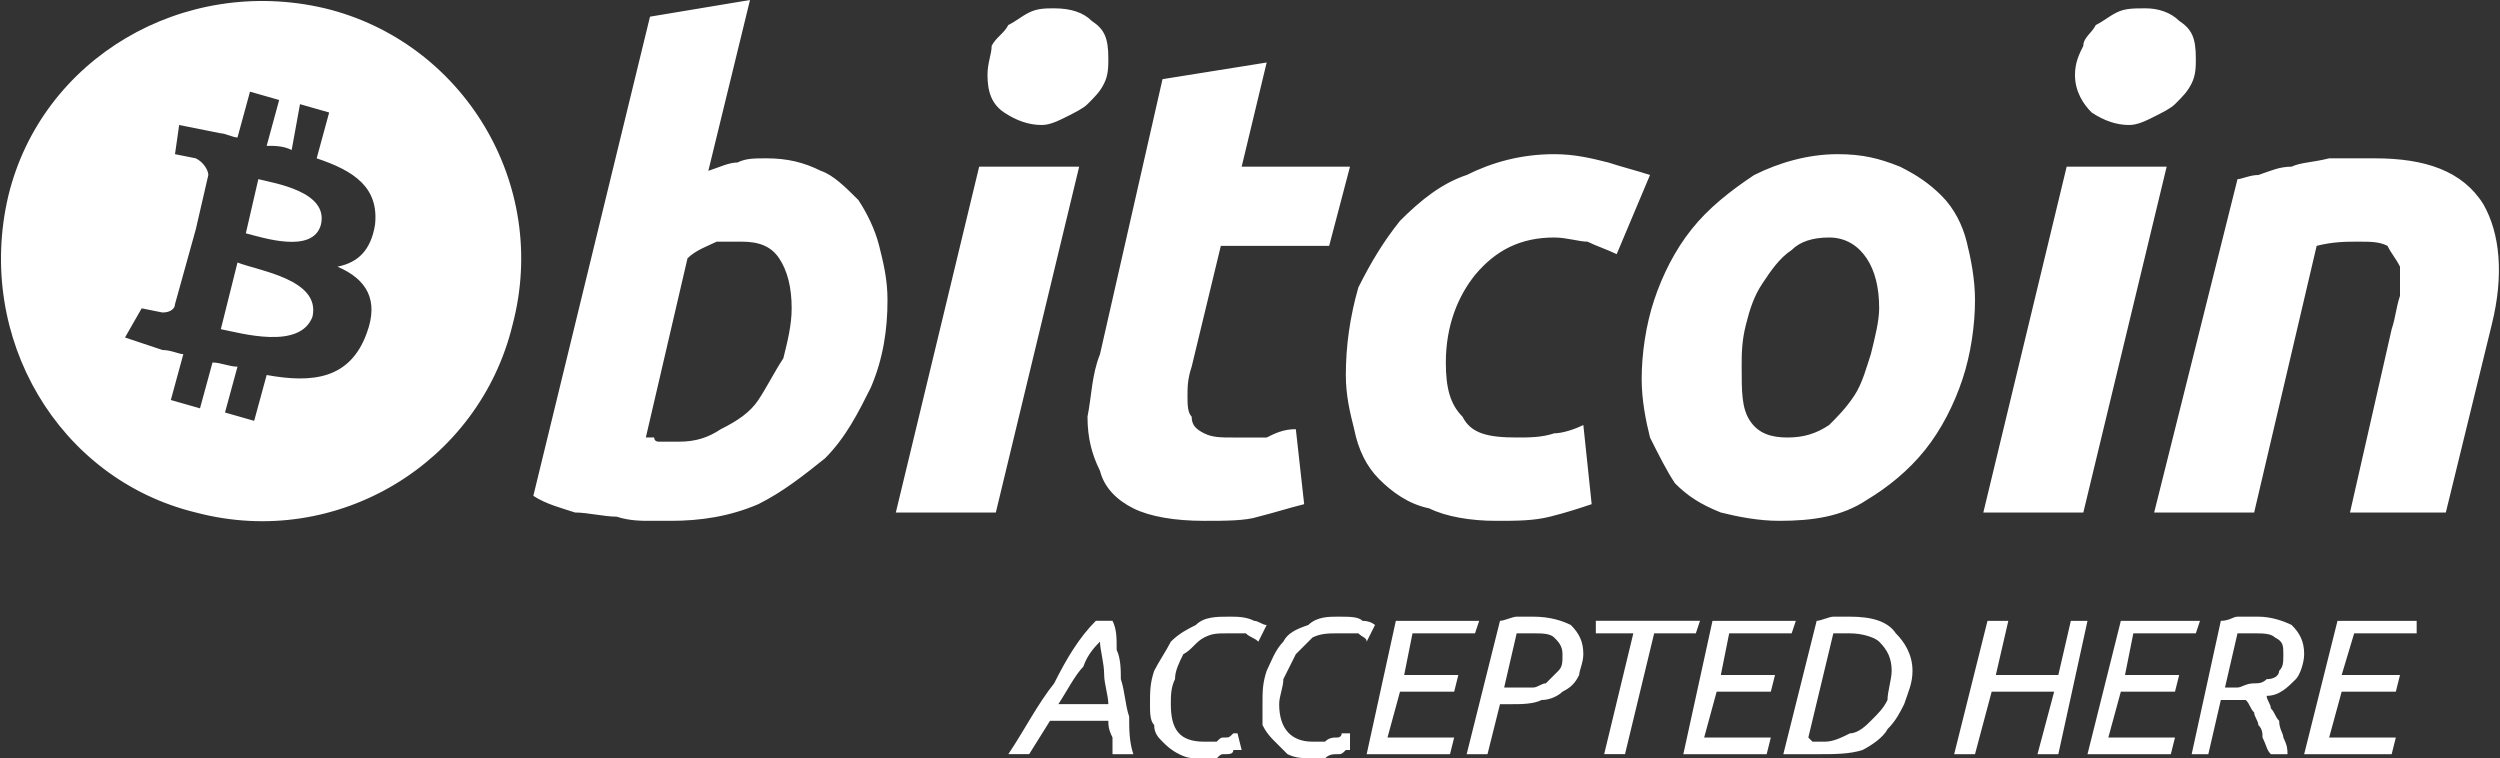 <svg xmlns="http://www.w3.org/2000/svg" width="600" height="182" viewBox="0 0 600 182" shape-rendering="geometricPrecision" text-rendering="geometricPrecision" image-rendering="optimizeQuality" fill-rule="evenodd" clip-rule="evenodd"><rect x="0" y="0" width="600" height="182" fill="#333333" stroke="none"/><defs><style>.fil0{fill:#fff;fill-rule:nonzero}</style></defs><g id="Layer_x0020_1"><g id="_360703000640"><path class="fil0" d="M123 78c-8 33-42 54-76 45-33-8-53-42-45-76C10 14 44-6 78 2c33 8 54 42 45 76zM90 54c1-9-5-13-14-16l3-11-7-2-2 11c-2-1-4-1-6-1l3-11-7-2-3 11c-1 0-3-1-4-1l-10-2-1 7 5 1c2 1 3 3 3 4l-3 13-5 18c0 1-1 2-3 2l-5-1-4 7 9 3c2 0 4 1 5 1l-3 11 7 2 3-11c2 0 4 1 6 1l-3 11 7 2 3-11c11 2 20 1 24-10 3-8 0-13-7-16 5-1 8-4 9-10zM75 76c-3 8-17 4-22 3l4-16c5 2 20 4 18 13zm2-22c-2 7-14 3-18 2l3-13c4 1 17 3 15 11zM184 38c5 0 9 1 13 3 3 1 6 4 9 7 2 3 4 7 5 11s2 8 2 13c0 7-1 14-4 21-3 6-6 12-11 17-5 4-10 8-16 11-7 3-14 4-21 4h-5c-2 0-5 0-8-1-3 0-7-1-10-1-3-1-7-2-10-4L156 4l24-4-10 41c3-1 5-2 7-2 2-1 4-1 7-1zm-21 68c4 0 7-1 10-3 4-2 7-4 9-7s4-7 6-10c1-4 2-8 2-12 0-5-1-9-3-12s-5-4-9-4h-6c-2 1-5 2-7 4l-10 43h2c0 1 1 1 1 1h5zM239 123h-24l20-83h24l-20 83zm11-93c-3 0-6-1-9-3s-4-5-4-9c0-3 1-5 1-7 1-2 3-3 4-5 2-1 3-2 5-3s4-1 6-1c4 0 7 1 9 3 3 2 4 4 4 9 0 2 0 4-1 6s-2 3-4 5c-1 1-3 2-5 3s-4 2-6 2zM279 19l25-4-6 25h26l-5 19h-26l-7 29c-1 3-1 5-1 7s0 4 1 5c0 2 1 3 3 4s4 1 7 1h8c2-1 4-2 7-2l2 18c-4 1-7 2-11 3-3 1-8 1-13 1-7 0-13-1-17-3s-7-5-8-9c-2-4-3-8-3-13 1-5 1-10 3-15l15-66zM323 90c0-7 1-14 3-21 3-6 6-11 10-16 5-5 10-9 16-11 6-3 13-5 21-5 5 0 9 1 13 2 3 1 7 2 10 3l-8 19c-2-1-5-2-7-3-2 0-5-1-8-1-8 0-14 3-19 9-4 5-7 12-7 21 0 6 1 10 4 13 2 4 6 5 13 5 3 0 6 0 9-1 2 0 5-1 7-2l2 19c-3 1-6 2-10 3s-8 1-13 1c-6 0-12-1-16-3-5-1-9-4-12-7s-5-7-6-12c-1-4-2-8-2-13zM427 125c-5 0-10-1-14-2-5-2-8-4-11-7-2-3-4-7-6-11-1-4-2-9-2-14 0-6 1-13 3-19s5-12 9-17 9-9 15-13c6-3 13-5 20-5 6 0 10 1 15 3 4 2 7 4 10 7s5 7 6 11 2 9 2 14c0 6-1 13-3 19s-5 12-9 17-9 9-14 12c-6 4-13 5-21 5zm12-68c-4 0-7 1-9 3-3 2-5 5-7 8s-3 6-4 10-1 7-1 10c0 6 0 10 2 13s5 4 9 4 7-1 10-3c2-2 4-4 6-7s3-7 4-10c1-4 2-8 2-11 0-5-1-9-3-12s-5-5-9-5zM500 123h-24l20-83h24l-20 83zm11-93c-3 0-6-1-9-3-2-2-4-5-4-9 0-3 1-5 2-7 0-2 2-3 3-5 2-1 3-2 5-3s4-1 7-1 6 1 8 3c3 2 4 4 4 9 0 2 0 4-1 6s-2 3-4 5c-1 1-3 2-5 3s-4 2-6 2zM537 43c1 0 3-1 5-1 3-1 5-2 8-2 2-1 5-1 9-2h11c12 0 21 3 26 11 4 7 5 17 2 29l-11 45h-23l10-44c1-3 1-5 2-8v-7c-1-2-2-3-3-5-2-1-4-1-7-1s-6 0-10 1l-15 64h-24l20-80zM252 173l-5 8h-5c4-6 7-12 11-17 3-6 6-11 10-15h4c1 2 1 4 1 7 1 2 1 5 1 7 1 3 1 6 2 9 0 3 0 6 1 9h-5v-4c-1-2-1-3-1-4h-14zm14-4c0-2-1-5-1-7 0-3-1-6-1-8-1 1-3 3-4 6-2 2-4 6-6 9h12zM288 182c-2 0-3 0-5-1s-3-2-4-3-2-2-2-4c-1-1-1-3-1-5 0-3 0-5 1-8 1-2 3-5 4-7 2-2 4-3 6-4 2-2 5-2 8-2 2 0 4 0 6 1 1 0 2 1 3 1l-2 4c-1-1-2-1-3-2h-4c-3 0-4 0-6 1s-3 3-5 4c-1 2-2 4-2 6-1 2-1 4-1 6 0 6 2 9 8 9h3c1-1 1-1 2-1s1 0 2-1h1l1 4h-2c0 1-1 1-2 1s-1 0-2 1h-4zM315 182c-2 0-4 0-6-1l-3-3c-1-1-2-2-3-4v-5c0-3 0-5 1-8 1-2 2-5 4-7 1-2 3-3 6-4 2-2 5-2 7-2 3 0 5 0 6 1 2 0 3 1 3 1l-2 4c0-1-1-1-2-2h-5c-2 0-4 0-6 1l-4 4-3 6c0 2-1 4-1 6 0 6 3 9 8 9h3c1-1 2-1 3-1 0 0 1 0 1-1h2v4h-1c-1 1-1 1-2 1s-2 0-3 1h-3zM328 181l7-32h20l-1 3h-15l-2 10h13l-1 4h-13l-3 11h16l-1 4zM368 148c4 0 7 1 9 2 2 2 3 4 3 7 0 2-1 4-1 5-1 2-2 3-4 4-1 1-3 2-5 2-2 1-5 1-7 1h-3l-3 12h-5l8-32c1 0 3-1 4-1h4zm0 4h-4l-3 13h7c1 0 2-1 3-1l3-3c1-1 1-2 1-4s-1-3-2-4-3-1-5-1zM408 149l-1 3h-10l-7 29h-5l7-29h-9v-3zM404 181l7-32h20l-1 3h-15l-2 10h13l-1 4h-13l-3 11h16l-1 4zM444 148c5 0 9 1 11 4 2 2 4 5 4 9 0 3-1 5-2 8-1 2-2 4-4 6-1 2-4 4-6 5-3 1-7 1-10 1h-9l8-32c1 0 3-1 4-1h4zm0 4h-4l-6 25 1 1h3c2 0 4-1 6-2 2 0 4-2 5-3 2-2 3-3 4-5 0-2 1-5 1-7 0-3-1-5-3-7-1-1-4-2-7-2zM494 181h-5l4-15h-15l-4 15h-5l8-32h5l-3 13h15l3-13h4zM501 181l8-32h19l-1 3h-15l-2 10h13l-1 4h-13l-3 11h16l-1 4zM542 148c3 0 6 1 8 2 2 2 3 4 3 7 0 2-1 5-2 6-2 2-4 4-7 4 0 1 1 2 1 3 1 1 1 2 2 3 0 2 1 3 1 4 1 2 1 3 1 4h-4c-1-1-1-2-2-4 0-1 0-2-1-3 0-1-1-2-1-3-1-1-1-2-2-3h-1-5l-3 13h-4l7-32c2 0 3-1 4-1h5zm-1 4h-4l-3 13h3c1 0 2-1 4-1 1 0 2 0 3-1 2 0 3-1 3-2 1-1 1-2 1-4s0-3-2-4c-1-1-3-1-5-1zM553 181l8-32h19v3h-15l-3 10h14l-1 4h-13l-3 11h16l-1 4z"/></g></g></svg>